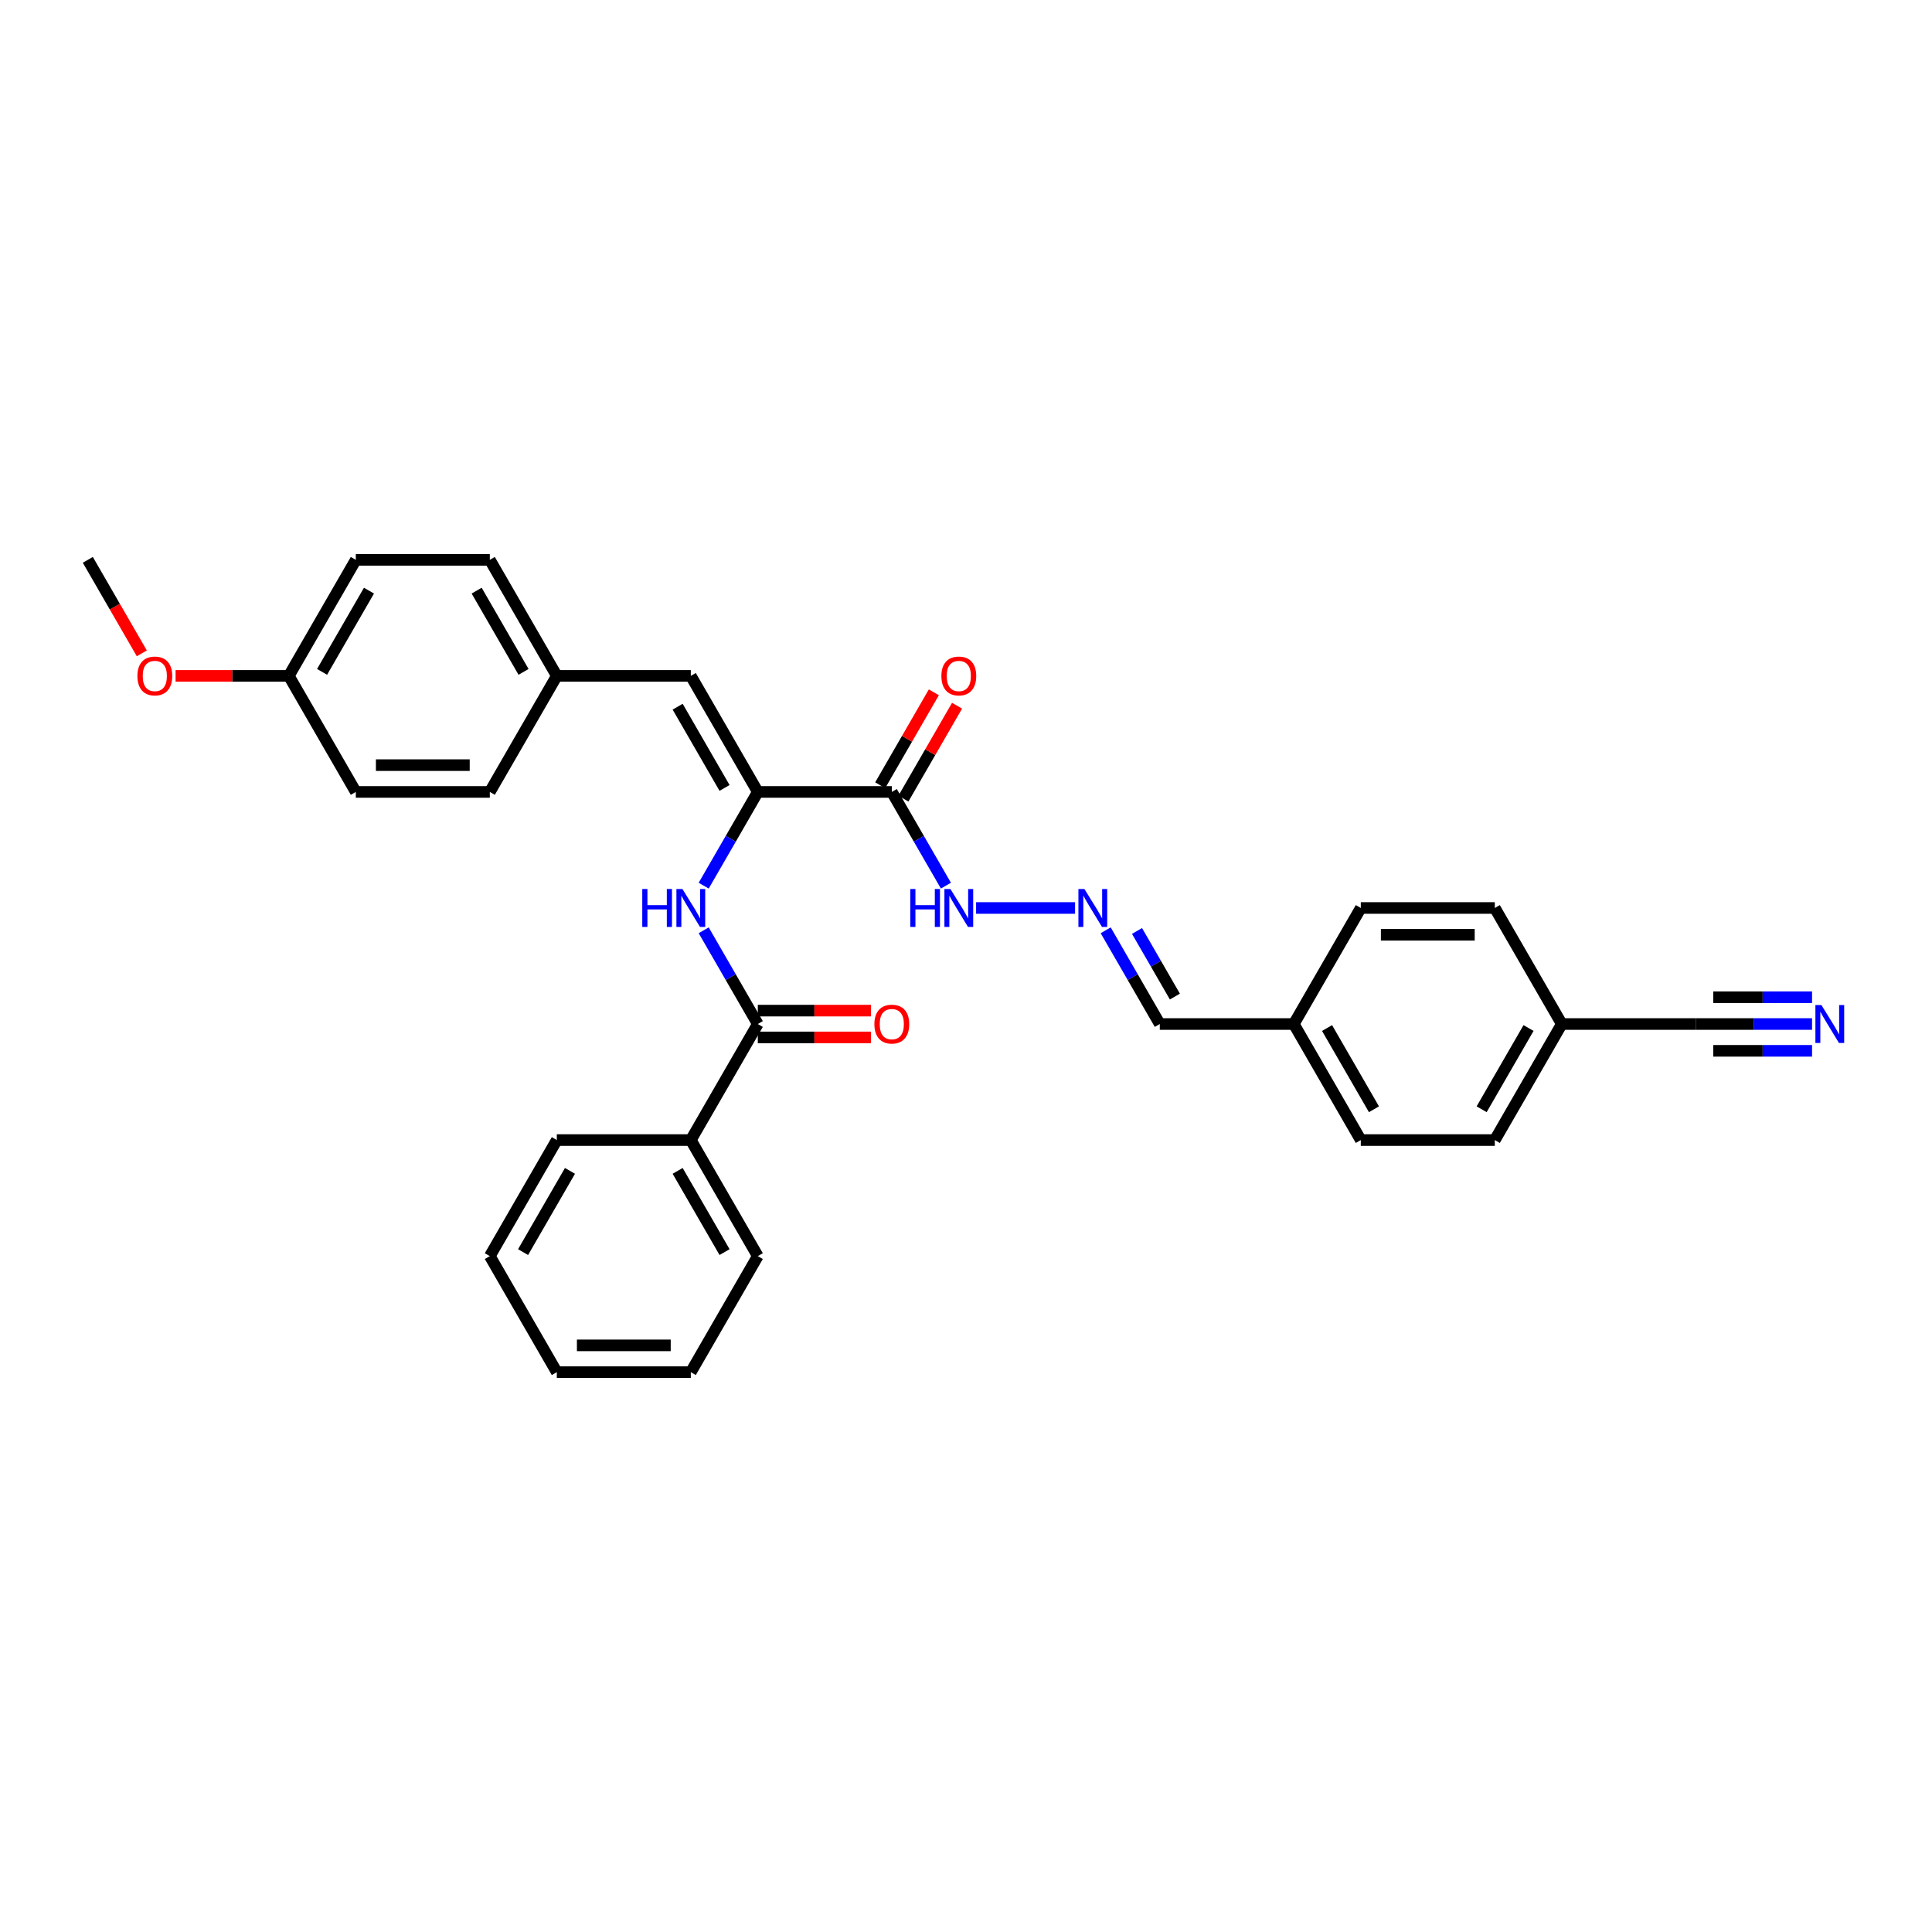<?xml version='1.0' encoding='iso-8859-1'?>
<svg version='1.1' baseProfile='full'
              xmlns='http://www.w3.org/2000/svg'
                      xmlns:rdkit='http://www.rdkit.org/xml'
                      xmlns:xlink='http://www.w3.org/1999/xlink'
                  xml:space='preserve'
width='1000px' height='1000px' viewBox='0 0 1000 1000'>
<!-- END OF HEADER -->
<rect style='opacity:1.0;fill:#FFFFFF;stroke:none' width='1000' height='1000' x='0' y='0'> </rect>
<path class='bond-0' d='M 392.24,409.903 L 461.597,409.903' style='fill:none;fill-rule:evenodd;stroke:#000000;stroke-width:6px;stroke-linecap:butt;stroke-linejoin:miter;stroke-opacity:1' />
<path class='bond-1' d='M 392.24,409.903 L 378.236,434.158' style='fill:none;fill-rule:evenodd;stroke:#000000;stroke-width:6px;stroke-linecap:butt;stroke-linejoin:miter;stroke-opacity:1' />
<path class='bond-1' d='M 378.236,434.158 L 364.233,458.413' style='fill:none;fill-rule:evenodd;stroke:#0000FF;stroke-width:6px;stroke-linecap:butt;stroke-linejoin:miter;stroke-opacity:1' />
<path class='bond-3' d='M 392.24,409.903 L 357.561,349.838' style='fill:none;fill-rule:evenodd;stroke:#000000;stroke-width:6px;stroke-linecap:butt;stroke-linejoin:miter;stroke-opacity:1' />
<path class='bond-3' d='M 375.025,407.828 L 350.75,365.783' style='fill:none;fill-rule:evenodd;stroke:#000000;stroke-width:6px;stroke-linecap:butt;stroke-linejoin:miter;stroke-opacity:1' />
<path class='bond-7' d='M 461.597,409.903 L 475.601,434.158' style='fill:none;fill-rule:evenodd;stroke:#000000;stroke-width:6px;stroke-linecap:butt;stroke-linejoin:miter;stroke-opacity:1' />
<path class='bond-7' d='M 475.601,434.158 L 489.604,458.413' style='fill:none;fill-rule:evenodd;stroke:#0000FF;stroke-width:6px;stroke-linecap:butt;stroke-linejoin:miter;stroke-opacity:1' />
<path class='bond-8' d='M 467.603,413.37 L 481.487,389.323' style='fill:none;fill-rule:evenodd;stroke:#000000;stroke-width:6px;stroke-linecap:butt;stroke-linejoin:miter;stroke-opacity:1' />
<path class='bond-8' d='M 481.487,389.323 L 495.371,365.276' style='fill:none;fill-rule:evenodd;stroke:#FF0000;stroke-width:6px;stroke-linecap:butt;stroke-linejoin:miter;stroke-opacity:1' />
<path class='bond-8' d='M 455.59,406.435 L 469.474,382.388' style='fill:none;fill-rule:evenodd;stroke:#000000;stroke-width:6px;stroke-linecap:butt;stroke-linejoin:miter;stroke-opacity:1' />
<path class='bond-8' d='M 469.474,382.388 L 483.358,358.341' style='fill:none;fill-rule:evenodd;stroke:#FF0000;stroke-width:6px;stroke-linecap:butt;stroke-linejoin:miter;stroke-opacity:1' />
<path class='bond-2' d='M 364.233,481.522 L 378.236,505.777' style='fill:none;fill-rule:evenodd;stroke:#0000FF;stroke-width:6px;stroke-linecap:butt;stroke-linejoin:miter;stroke-opacity:1' />
<path class='bond-2' d='M 378.236,505.777 L 392.24,530.032' style='fill:none;fill-rule:evenodd;stroke:#000000;stroke-width:6px;stroke-linecap:butt;stroke-linejoin:miter;stroke-opacity:1' />
<path class='bond-9' d='M 392.24,536.968 L 421.543,536.968' style='fill:none;fill-rule:evenodd;stroke:#000000;stroke-width:6px;stroke-linecap:butt;stroke-linejoin:miter;stroke-opacity:1' />
<path class='bond-9' d='M 421.543,536.968 L 450.847,536.968' style='fill:none;fill-rule:evenodd;stroke:#FF0000;stroke-width:6px;stroke-linecap:butt;stroke-linejoin:miter;stroke-opacity:1' />
<path class='bond-9' d='M 392.24,523.097 L 421.543,523.097' style='fill:none;fill-rule:evenodd;stroke:#000000;stroke-width:6px;stroke-linecap:butt;stroke-linejoin:miter;stroke-opacity:1' />
<path class='bond-9' d='M 421.543,523.097 L 450.847,523.097' style='fill:none;fill-rule:evenodd;stroke:#FF0000;stroke-width:6px;stroke-linecap:butt;stroke-linejoin:miter;stroke-opacity:1' />
<path class='bond-10' d='M 392.24,530.032 L 357.561,590.097' style='fill:none;fill-rule:evenodd;stroke:#000000;stroke-width:6px;stroke-linecap:butt;stroke-linejoin:miter;stroke-opacity:1' />
<path class='bond-11' d='M 357.561,349.838 L 288.204,349.838' style='fill:none;fill-rule:evenodd;stroke:#000000;stroke-width:6px;stroke-linecap:butt;stroke-linejoin:miter;stroke-opacity:1' />
<path class='bond-4' d='M 937.914,530.032 L 907.827,530.032' style='fill:none;fill-rule:evenodd;stroke:#0000FF;stroke-width:6px;stroke-linecap:butt;stroke-linejoin:miter;stroke-opacity:1' />
<path class='bond-4' d='M 907.827,530.032 L 877.739,530.032' style='fill:none;fill-rule:evenodd;stroke:#000000;stroke-width:6px;stroke-linecap:butt;stroke-linejoin:miter;stroke-opacity:1' />
<path class='bond-4' d='M 937.914,516.161 L 912.34,516.161' style='fill:none;fill-rule:evenodd;stroke:#0000FF;stroke-width:6px;stroke-linecap:butt;stroke-linejoin:miter;stroke-opacity:1' />
<path class='bond-4' d='M 912.34,516.161 L 886.766,516.161' style='fill:none;fill-rule:evenodd;stroke:#000000;stroke-width:6px;stroke-linecap:butt;stroke-linejoin:miter;stroke-opacity:1' />
<path class='bond-4' d='M 937.914,543.904 L 912.34,543.904' style='fill:none;fill-rule:evenodd;stroke:#0000FF;stroke-width:6px;stroke-linecap:butt;stroke-linejoin:miter;stroke-opacity:1' />
<path class='bond-4' d='M 912.34,543.904 L 886.766,543.904' style='fill:none;fill-rule:evenodd;stroke:#000000;stroke-width:6px;stroke-linecap:butt;stroke-linejoin:miter;stroke-opacity:1' />
<path class='bond-5' d='M 877.739,530.032 L 808.382,530.032' style='fill:none;fill-rule:evenodd;stroke:#000000;stroke-width:6px;stroke-linecap:butt;stroke-linejoin:miter;stroke-opacity:1' />
<path class='bond-6' d='M 556.45,469.968 L 505.229,469.968' style='fill:none;fill-rule:evenodd;stroke:#0000FF;stroke-width:6px;stroke-linecap:butt;stroke-linejoin:miter;stroke-opacity:1' />
<path class='bond-12' d='M 572.304,481.522 L 586.307,505.777' style='fill:none;fill-rule:evenodd;stroke:#0000FF;stroke-width:6px;stroke-linecap:butt;stroke-linejoin:miter;stroke-opacity:1' />
<path class='bond-12' d='M 586.307,505.777 L 600.311,530.032' style='fill:none;fill-rule:evenodd;stroke:#000000;stroke-width:6px;stroke-linecap:butt;stroke-linejoin:miter;stroke-opacity:1' />
<path class='bond-12' d='M 588.518,481.863 L 598.32,498.842' style='fill:none;fill-rule:evenodd;stroke:#0000FF;stroke-width:6px;stroke-linecap:butt;stroke-linejoin:miter;stroke-opacity:1' />
<path class='bond-12' d='M 598.32,498.842 L 608.123,515.82' style='fill:none;fill-rule:evenodd;stroke:#000000;stroke-width:6px;stroke-linecap:butt;stroke-linejoin:miter;stroke-opacity:1' />
<path class='bond-25' d='M 357.561,590.097 L 392.24,650.162' style='fill:none;fill-rule:evenodd;stroke:#000000;stroke-width:6px;stroke-linecap:butt;stroke-linejoin:miter;stroke-opacity:1' />
<path class='bond-25' d='M 350.75,606.043 L 375.025,648.088' style='fill:none;fill-rule:evenodd;stroke:#000000;stroke-width:6px;stroke-linecap:butt;stroke-linejoin:miter;stroke-opacity:1' />
<path class='bond-26' d='M 357.561,590.097 L 288.204,590.097' style='fill:none;fill-rule:evenodd;stroke:#000000;stroke-width:6px;stroke-linecap:butt;stroke-linejoin:miter;stroke-opacity:1' />
<path class='bond-16' d='M 288.204,349.838 L 253.526,409.903' style='fill:none;fill-rule:evenodd;stroke:#000000;stroke-width:6px;stroke-linecap:butt;stroke-linejoin:miter;stroke-opacity:1' />
<path class='bond-17' d='M 288.204,349.838 L 253.526,289.773' style='fill:none;fill-rule:evenodd;stroke:#000000;stroke-width:6px;stroke-linecap:butt;stroke-linejoin:miter;stroke-opacity:1' />
<path class='bond-17' d='M 270.99,347.763 L 246.715,305.718' style='fill:none;fill-rule:evenodd;stroke:#000000;stroke-width:6px;stroke-linecap:butt;stroke-linejoin:miter;stroke-opacity:1' />
<path class='bond-14' d='M 600.311,530.032 L 669.668,530.032' style='fill:none;fill-rule:evenodd;stroke:#000000;stroke-width:6px;stroke-linecap:butt;stroke-linejoin:miter;stroke-opacity:1' />
<path class='bond-13' d='M 808.382,530.032 L 773.704,590.097' style='fill:none;fill-rule:evenodd;stroke:#000000;stroke-width:6px;stroke-linecap:butt;stroke-linejoin:miter;stroke-opacity:1' />
<path class='bond-13' d='M 791.168,532.107 L 766.893,574.152' style='fill:none;fill-rule:evenodd;stroke:#000000;stroke-width:6px;stroke-linecap:butt;stroke-linejoin:miter;stroke-opacity:1' />
<path class='bond-33' d='M 808.382,530.032 L 773.704,469.968' style='fill:none;fill-rule:evenodd;stroke:#000000;stroke-width:6px;stroke-linecap:butt;stroke-linejoin:miter;stroke-opacity:1' />
<path class='bond-20' d='M 669.668,530.032 L 704.347,469.968' style='fill:none;fill-rule:evenodd;stroke:#000000;stroke-width:6px;stroke-linecap:butt;stroke-linejoin:miter;stroke-opacity:1' />
<path class='bond-21' d='M 669.668,530.032 L 704.347,590.097' style='fill:none;fill-rule:evenodd;stroke:#000000;stroke-width:6px;stroke-linecap:butt;stroke-linejoin:miter;stroke-opacity:1' />
<path class='bond-21' d='M 686.883,532.107 L 711.158,574.152' style='fill:none;fill-rule:evenodd;stroke:#000000;stroke-width:6px;stroke-linecap:butt;stroke-linejoin:miter;stroke-opacity:1' />
<path class='bond-15' d='M 149.49,349.838 L 184.169,289.773' style='fill:none;fill-rule:evenodd;stroke:#000000;stroke-width:6px;stroke-linecap:butt;stroke-linejoin:miter;stroke-opacity:1' />
<path class='bond-15' d='M 166.705,347.763 L 190.98,305.718' style='fill:none;fill-rule:evenodd;stroke:#000000;stroke-width:6px;stroke-linecap:butt;stroke-linejoin:miter;stroke-opacity:1' />
<path class='bond-24' d='M 149.49,349.838 L 120.187,349.838' style='fill:none;fill-rule:evenodd;stroke:#000000;stroke-width:6px;stroke-linecap:butt;stroke-linejoin:miter;stroke-opacity:1' />
<path class='bond-24' d='M 120.187,349.838 L 90.883,349.838' style='fill:none;fill-rule:evenodd;stroke:#FF0000;stroke-width:6px;stroke-linecap:butt;stroke-linejoin:miter;stroke-opacity:1' />
<path class='bond-31' d='M 149.49,349.838 L 184.169,409.903' style='fill:none;fill-rule:evenodd;stroke:#000000;stroke-width:6px;stroke-linecap:butt;stroke-linejoin:miter;stroke-opacity:1' />
<path class='bond-23' d='M 253.526,409.903 L 184.169,409.903' style='fill:none;fill-rule:evenodd;stroke:#000000;stroke-width:6px;stroke-linecap:butt;stroke-linejoin:miter;stroke-opacity:1' />
<path class='bond-23' d='M 243.122,396.031 L 194.572,396.031' style='fill:none;fill-rule:evenodd;stroke:#000000;stroke-width:6px;stroke-linecap:butt;stroke-linejoin:miter;stroke-opacity:1' />
<path class='bond-22' d='M 253.526,289.773 L 184.169,289.773' style='fill:none;fill-rule:evenodd;stroke:#000000;stroke-width:6px;stroke-linecap:butt;stroke-linejoin:miter;stroke-opacity:1' />
<path class='bond-18' d='M 773.704,469.968 L 704.347,469.968' style='fill:none;fill-rule:evenodd;stroke:#000000;stroke-width:6px;stroke-linecap:butt;stroke-linejoin:miter;stroke-opacity:1' />
<path class='bond-18' d='M 763.3,483.839 L 714.75,483.839' style='fill:none;fill-rule:evenodd;stroke:#000000;stroke-width:6px;stroke-linecap:butt;stroke-linejoin:miter;stroke-opacity:1' />
<path class='bond-19' d='M 773.704,590.097 L 704.347,590.097' style='fill:none;fill-rule:evenodd;stroke:#000000;stroke-width:6px;stroke-linecap:butt;stroke-linejoin:miter;stroke-opacity:1' />
<path class='bond-27' d='M 73.398,338.172 L 59.426,313.972' style='fill:none;fill-rule:evenodd;stroke:#FF0000;stroke-width:6px;stroke-linecap:butt;stroke-linejoin:miter;stroke-opacity:1' />
<path class='bond-27' d='M 59.426,313.972 L 45.455,289.773' style='fill:none;fill-rule:evenodd;stroke:#000000;stroke-width:6px;stroke-linecap:butt;stroke-linejoin:miter;stroke-opacity:1' />
<path class='bond-28' d='M 392.24,650.162 L 357.561,710.227' style='fill:none;fill-rule:evenodd;stroke:#000000;stroke-width:6px;stroke-linecap:butt;stroke-linejoin:miter;stroke-opacity:1' />
<path class='bond-29' d='M 288.204,590.097 L 253.526,650.162' style='fill:none;fill-rule:evenodd;stroke:#000000;stroke-width:6px;stroke-linecap:butt;stroke-linejoin:miter;stroke-opacity:1' />
<path class='bond-29' d='M 295.016,606.043 L 270.741,648.088' style='fill:none;fill-rule:evenodd;stroke:#000000;stroke-width:6px;stroke-linecap:butt;stroke-linejoin:miter;stroke-opacity:1' />
<path class='bond-32' d='M 357.561,710.227 L 288.204,710.227' style='fill:none;fill-rule:evenodd;stroke:#000000;stroke-width:6px;stroke-linecap:butt;stroke-linejoin:miter;stroke-opacity:1' />
<path class='bond-32' d='M 347.158,696.356 L 298.608,696.356' style='fill:none;fill-rule:evenodd;stroke:#000000;stroke-width:6px;stroke-linecap:butt;stroke-linejoin:miter;stroke-opacity:1' />
<path class='bond-30' d='M 253.526,650.162 L 288.204,710.227' style='fill:none;fill-rule:evenodd;stroke:#000000;stroke-width:6px;stroke-linecap:butt;stroke-linejoin:miter;stroke-opacity:1' />
<path  class='atom-2' d='M 332.44 460.147
L 335.104 460.147
L 335.104 468.497
L 345.146 468.497
L 345.146 460.147
L 347.81 460.147
L 347.81 479.788
L 345.146 479.788
L 345.146 470.717
L 335.104 470.717
L 335.104 479.788
L 332.44 479.788
L 332.44 460.147
' fill='#0000FF'/>
<path  class='atom-2' d='M 353.22 460.147
L 359.656 470.55
Q 360.294 471.577, 361.321 473.435
Q 362.347 475.294, 362.403 475.405
L 362.403 460.147
L 365.01 460.147
L 365.01 479.788
L 362.319 479.788
L 355.411 468.414
Q 354.607 467.082, 353.747 465.556
Q 352.914 464.031, 352.665 463.559
L 352.665 479.788
L 350.112 479.788
L 350.112 460.147
L 353.22 460.147
' fill='#0000FF'/>
<path  class='atom-5' d='M 942.755 520.212
L 949.191 530.615
Q 949.829 531.642, 950.856 533.5
Q 951.882 535.359, 951.938 535.47
L 951.938 520.212
L 954.545 520.212
L 954.545 539.853
L 951.854 539.853
L 944.946 528.479
Q 944.142 527.147, 943.282 525.621
Q 942.45 524.096, 942.2 523.624
L 942.2 539.853
L 939.648 539.853
L 939.648 520.212
L 942.755 520.212
' fill='#0000FF'/>
<path  class='atom-7' d='M 561.291 460.147
L 567.727 470.55
Q 568.365 471.577, 569.392 473.435
Q 570.418 475.294, 570.474 475.405
L 570.474 460.147
L 573.082 460.147
L 573.082 479.788
L 570.39 479.788
L 563.483 468.414
Q 562.678 467.082, 561.818 465.556
Q 560.986 464.031, 560.736 463.559
L 560.736 479.788
L 558.184 479.788
L 558.184 460.147
L 561.291 460.147
' fill='#0000FF'/>
<path  class='atom-8' d='M 471.154 460.147
L 473.818 460.147
L 473.818 468.497
L 483.861 468.497
L 483.861 460.147
L 486.524 460.147
L 486.524 479.788
L 483.861 479.788
L 483.861 470.717
L 473.818 470.717
L 473.818 479.788
L 471.154 479.788
L 471.154 460.147
' fill='#0000FF'/>
<path  class='atom-8' d='M 491.934 460.147
L 498.37 470.55
Q 499.008 471.577, 500.035 473.435
Q 501.061 475.294, 501.117 475.405
L 501.117 460.147
L 503.724 460.147
L 503.724 479.788
L 501.033 479.788
L 494.125 468.414
Q 493.321 467.082, 492.461 465.556
Q 491.629 464.031, 491.379 463.559
L 491.379 479.788
L 488.827 479.788
L 488.827 460.147
L 491.934 460.147
' fill='#0000FF'/>
<path  class='atom-9' d='M 487.259 349.893
Q 487.259 345.177, 489.59 342.541
Q 491.92 339.906, 496.276 339.906
Q 500.631 339.906, 502.962 342.541
Q 505.292 345.177, 505.292 349.893
Q 505.292 354.665, 502.934 357.384
Q 500.576 360.075, 496.276 360.075
Q 491.948 360.075, 489.59 357.384
Q 487.259 354.693, 487.259 349.893
M 496.276 357.855
Q 499.272 357.855, 500.881 355.858
Q 502.518 353.832, 502.518 349.893
Q 502.518 346.037, 500.881 344.095
Q 499.272 342.125, 496.276 342.125
Q 493.279 342.125, 491.642 344.067
Q 490.033 346.009, 490.033 349.893
Q 490.033 353.86, 491.642 355.858
Q 493.279 357.855, 496.276 357.855
' fill='#FF0000'/>
<path  class='atom-10' d='M 452.581 530.088
Q 452.581 525.372, 454.911 522.736
Q 457.241 520.101, 461.597 520.101
Q 465.953 520.101, 468.283 522.736
Q 470.613 525.372, 470.613 530.088
Q 470.613 534.86, 468.255 537.579
Q 465.897 540.27, 461.597 540.27
Q 457.269 540.27, 454.911 537.579
Q 452.581 534.887, 452.581 530.088
M 461.597 538.05
Q 464.593 538.05, 466.202 536.053
Q 467.839 534.027, 467.839 530.088
Q 467.839 526.232, 466.202 524.29
Q 464.593 522.32, 461.597 522.32
Q 458.601 522.32, 456.964 524.262
Q 455.355 526.204, 455.355 530.088
Q 455.355 534.055, 456.964 536.053
Q 458.601 538.05, 461.597 538.05
' fill='#FF0000'/>
<path  class='atom-25' d='M 71.117 349.893
Q 71.117 345.177, 73.447 342.541
Q 75.778 339.906, 80.133 339.906
Q 84.489 339.906, 86.819 342.541
Q 89.15 345.177, 89.15 349.893
Q 89.15 354.665, 86.791 357.384
Q 84.433 360.075, 80.133 360.075
Q 75.805 360.075, 73.447 357.384
Q 71.117 354.693, 71.117 349.893
M 80.133 357.855
Q 83.129 357.855, 84.738 355.858
Q 86.375 353.832, 86.375 349.893
Q 86.375 346.037, 84.738 344.095
Q 83.129 342.125, 80.133 342.125
Q 77.137 342.125, 75.5 344.067
Q 73.891 346.009, 73.891 349.893
Q 73.891 353.86, 75.5 355.858
Q 77.137 357.855, 80.133 357.855
' fill='#FF0000'/>
</svg>
